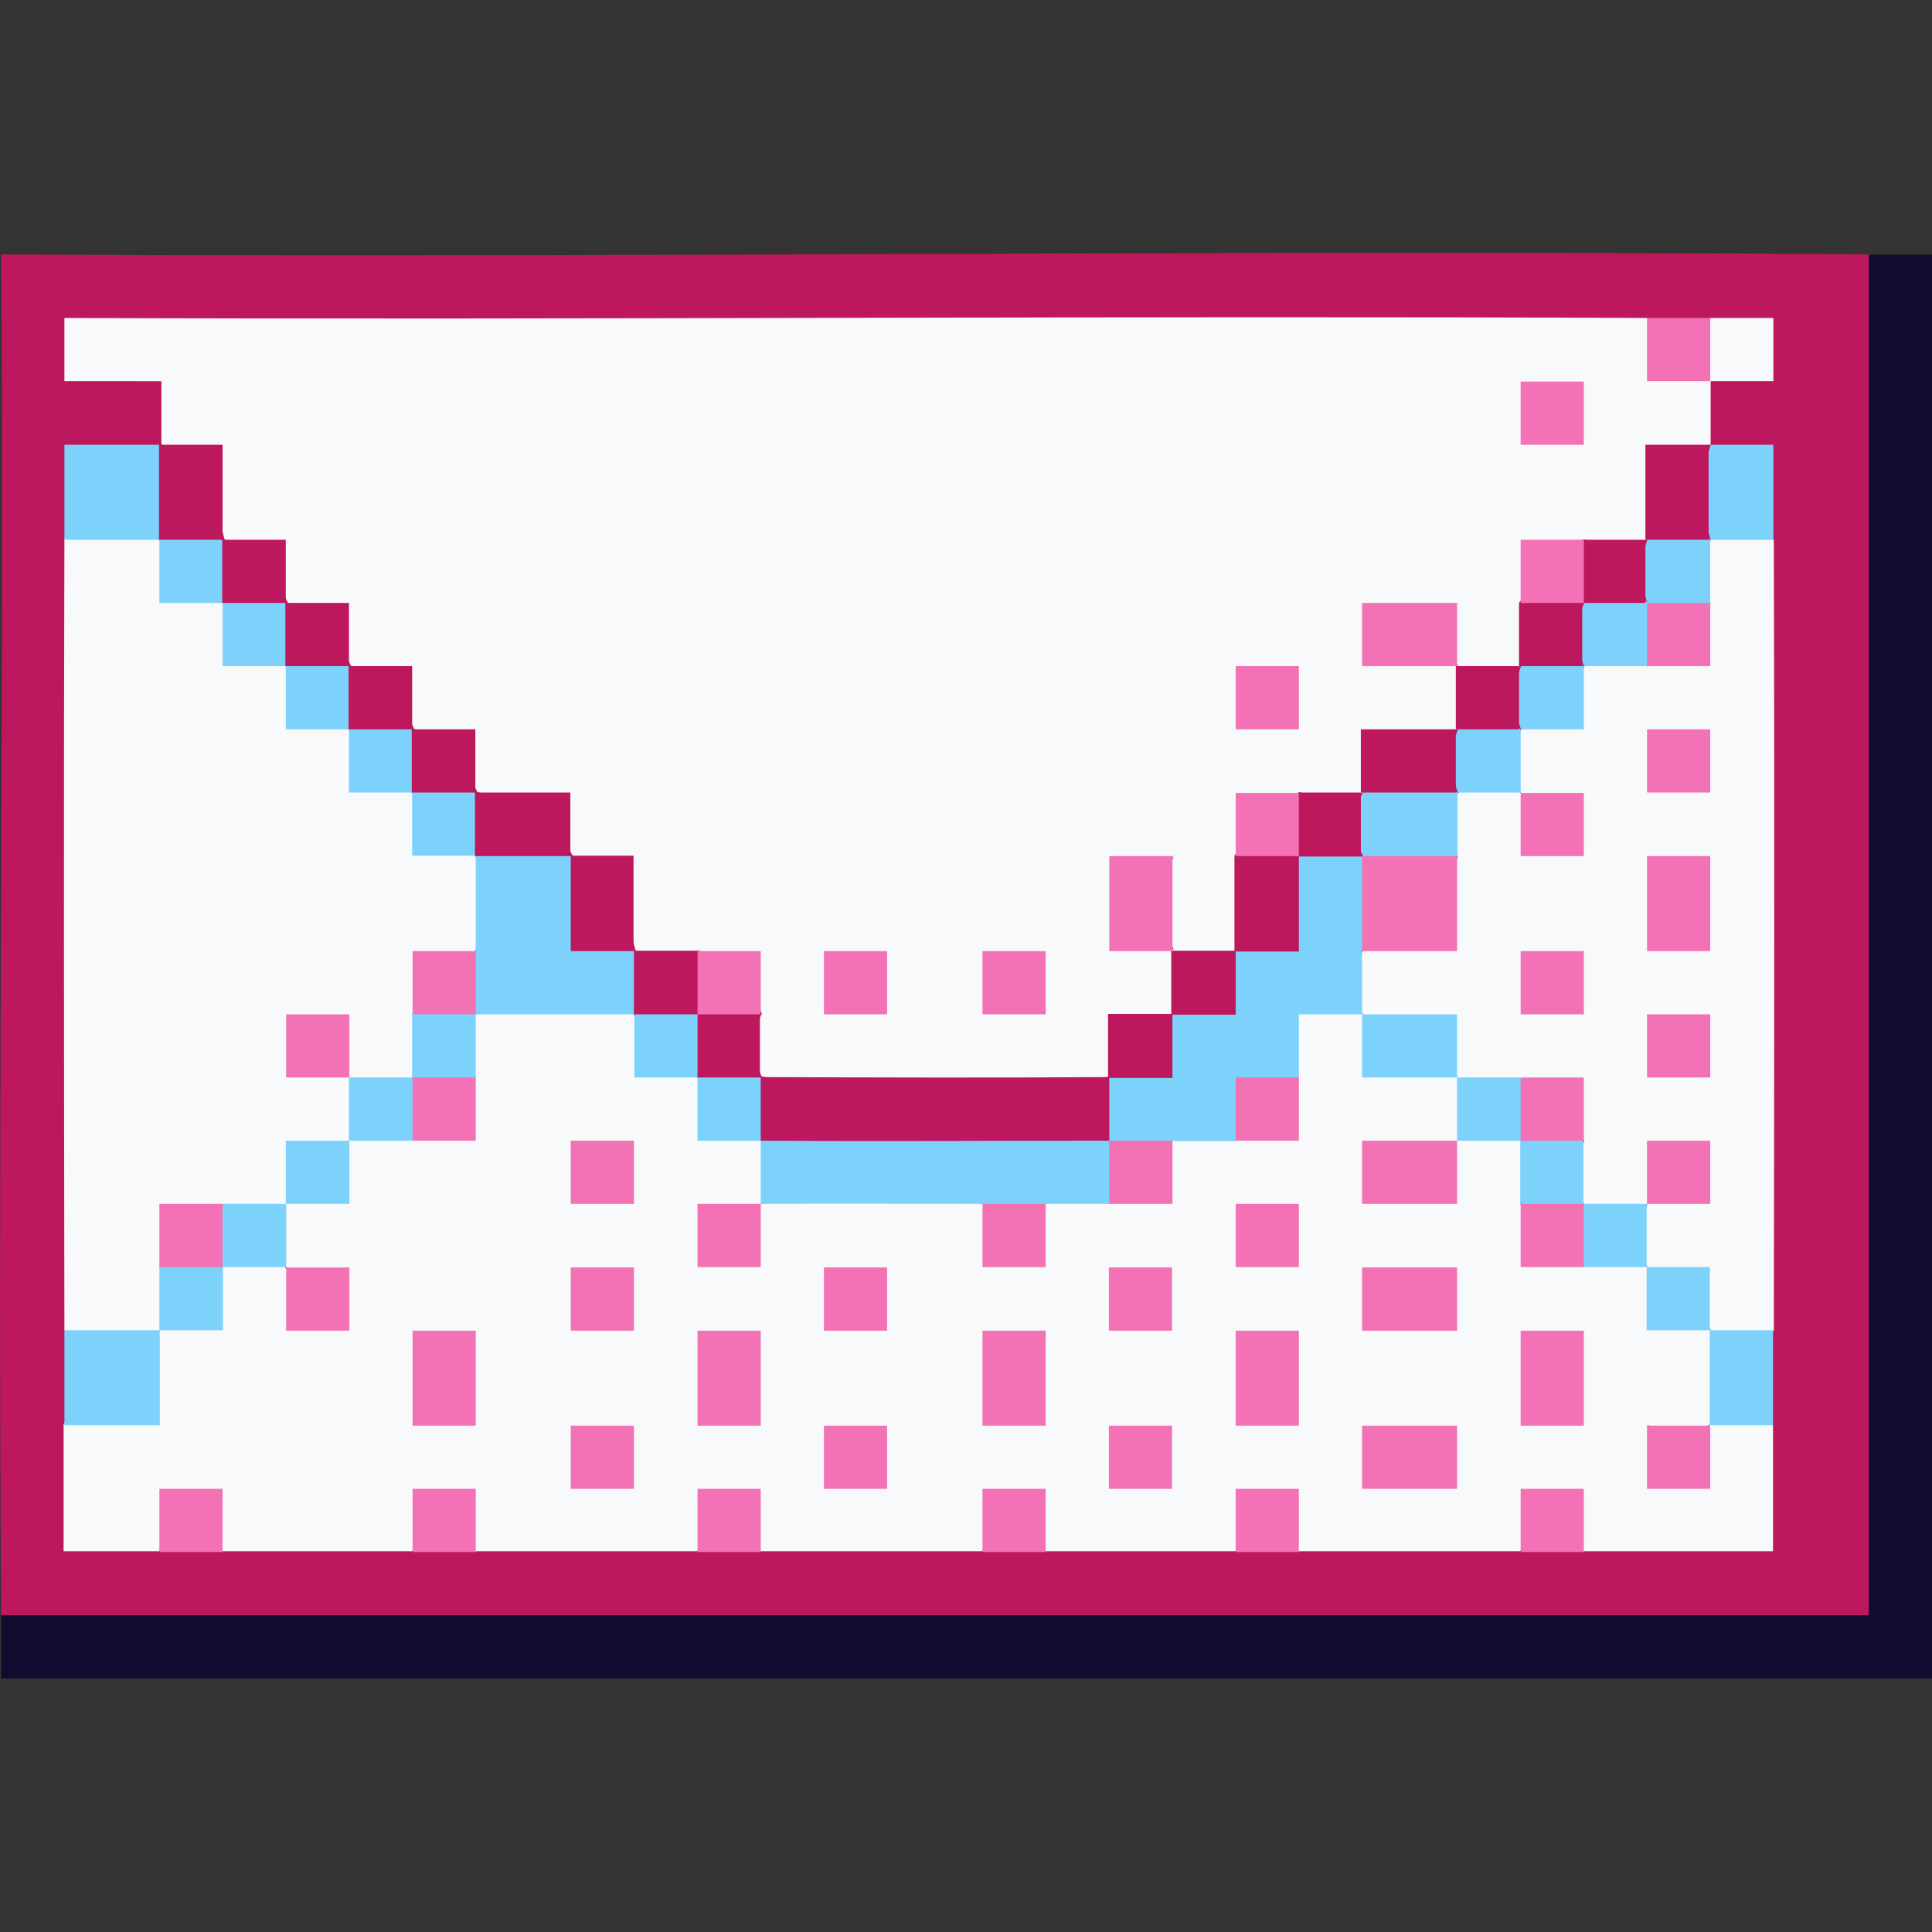 <?xml version="1.0" encoding="UTF-8"?>
<svg id="Layer_1" data-name="Layer 1" xmlns="http://www.w3.org/2000/svg" viewBox="0 0 48 48">
  <rect x="0" y="0" width="48" height="48" fill="#333333" stroke="none"/>
  <defs>
    <style>
      .cls-1 {
        fill: #f372b5;
      }

      .cls-2 {
        fill: #100c30;
      }

      .cls-3 {
        fill: #bd185d;
      }

      .cls-4 {
        fill: #7dd2fb;
      }

      .cls-5 {
        fill: #f7f9fb;
      }
    </style>
  </defs>
  <g id="kf0NBe.tif">
    <g>
      <path class="cls-3" d="M46.43,6.33c.08,0,.2.04.2.09.07,11.12.02,22.7-.07,33.8l-.22.1H.15s-.12-.2-.12-.2c-.09-11.26.07-22.54,0-33.8,15.46.09,30.94-.12,46.4,0Z"/>
      <path class="cls-2" d="M46.43,6.33c.52,0,1.05,0,1.57,0v35.37H.03c0-.52,0-1.05,0-1.57h46.4s0-33.8,0-33.8Z"/>
      <path class="cls-5" d="M40.92,7.9l.2.11v1.26s1.24,0,1.24,0l.14.2v1.57c-.48.16-.97.23-1.46.11.14.76.1,1.51-.11,2.25-.53.24-1.04.24-1.57,0-.45.24-.98.26-1.46.11.15.49.13,1.01-.11,1.46.27.52.27,1.06,0,1.57-.53.24-1.04.25-1.57,0-.27-.52-.27-1.06,0-1.57l-.11.2h-2.1l-.14-.2.2.11c.06.32.09,1.32-.2,1.46.79-.24,1.57-.25,2.36,0,.27.52.27,1.06,0,1.57-.74.21-1.5.26-2.26.12.16.49.15.99-.1,1.45-.52.27-1.06.27-1.57,0-.45.24-.98.26-1.46.11.15.49.13,1.01-.11,1.46.28.76.29,1.6,0,2.36-.53.25-1.04.25-1.57,0-.25-.79-.24-1.57,0-2.36l-.11.2c-.32.06-1.32.09-1.46-.2l.2.11v2.1l-.2.14c.52-.27,1.06-.27,1.57,0,.25.53.25,1.04,0,1.57-.44.27-.98.26-1.46.11.14.49.13,1.01-.12,1.47-2.87.32-5.78.31-8.65,0-.27-.52-.27-1.06,0-1.57-.24-.45-.26-.98-.11-1.46-.49.15-1.01.13-1.46-.11-.52.27-1.06.27-1.57,0-.21-.74-.26-1.5-.12-2.26-.49.16-.99.15-1.45-.1-.25-.46-.25-.96-.1-1.45-.76.14-1.52.09-2.26-.12-.24-.45-.26-.98-.11-1.46-.49.15-1.01.13-1.46-.11-.24-.45-.26-.98-.11-1.46-.49.15-1.01.13-1.46-.11-.24-.45-.26-.98-.11-1.46-.49.15-1.01.13-1.46-.11-.24-.45-.26-.98-.11-1.46-.49.15-1.01.13-1.46-.11-.21-.74-.26-1.5-.12-2.26-.49.16-.99.15-1.45-.1,0-.52,0-1.05,0-1.57H1.6v-1.57c13.11.05,26.22-.06,39.32,0Z"/>
      <path class="cls-5" d="M15.76,25.2c.24.45.26.98.11,1.46.49-.15,1.01-.13,1.46.11.24.45.26.98.11,1.46.49-.15,1.01-.13,1.46.11.27.52.27,1.06,0,1.57-.52.27-1.06.27-1.57,0l.2.11c.06.32.09,1.32-.2,1.46.16-.32,1.38-.31,1.57,0-.27-.52-.27-1.06,0-1.57,1.81-.31,3.7-.3,5.51,0,.32.16.31,1.38,0,1.57.16-.32,1.38-.31,1.57,0-.32-.16-.31-1.38,0-1.57.52-.27,1.06-.27,1.57,0,.43-.23.91-.24,1.38-.17v-1.26s.2-.14.2-.14c.52-.27,1.06-.27,1.57,0,.46-.24.98-.26,1.47-.12-.15-.48-.16-1.02.11-1.46-.23-.31-.3-1.52-.11-1.69.24-.21,1.32-.08,1.68.12.25.46.25.96.1,1.45.76-.14,1.52-.09,2.26.12.25.53.25,1.04,0,1.57-.79.25-1.57.24-2.36,0l.2.11c.06.32.09,1.32-.2,1.46l.11-.2h2.1l.14.2c-.27-.52-.27-1.06,0-1.57.52-.19,1.05-.19,1.57,0,.24.53.24,1.04,0,1.57.24.45.26.98.11,1.46.49-.15,1.01-.13,1.46.11.52-.27,1.06-.27,1.57,0,.25.46.25.96.1,1.45.5-.13.99-.03,1.47.12.25.79.25,1.57,0,2.36-.52.19-1.05.19-1.57,0l.2.11c.06.32.09,1.32-.2,1.46.16-.32,1.38-.31,1.57,0-.27-.52-.27-1.06,0-1.57.52-.19,1.05-.19,1.57,0,0,1.05,0,2.1,0,3.14-1.57,0-3.15,0-4.72,0-.32-.16-.31-1.38,0-1.57-.16.32-1.38.31-1.57,0,.32.16.31,1.38,0,1.57-1.83,0-3.67,0-5.51,0-.32-.16-.31-1.38,0-1.57-.16.32-1.38.31-1.57,0,.32.16.31,1.38,0,1.57-1.57,0-3.15,0-4.72,0-.32-.16-.31-1.38,0-1.57-.16.32-1.38.31-1.57,0,.32.16.31,1.38,0,1.57-1.83,0-3.67,0-5.51,0-.32-.16-.31-1.38,0-1.57-.16.32-1.38.31-1.57,0,.32.16.31,1.38,0,1.57-1.83,0-3.67,0-5.51,0-.32-.16-.31-1.38,0-1.57-.16.32-1.38.31-1.57,0,.32.16.31,1.38,0,1.57-1.57,0-3.15,0-4.72,0-.32-.16-.31-1.38,0-1.57-.16.32-1.38.31-1.57,0,.32.16.31,1.38,0,1.57-.79,0-1.57,0-2.36,0,0-1.05,0-2.1,0-3.14l.09-.2h2.07c-.01-.73,0-1.46.2-2.16.46-.25.96-.25,1.45-.1-.13-.5-.03-.99.12-1.47.53-.25,1.04-.25,1.57,0,.27.52.27,1.06,0,1.57.16-.32,1.38-.31,1.57,0-.32-.16-.31-1.38,0-1.57-.52.27-1.06.27-1.57,0-.25-.53-.25-1.04,0-1.57.45-.24.98-.26,1.46-.11-.15-.49-.13-1.01.11-1.46.52-.27,1.06-.27,1.57,0,.45-.24.98-.26,1.46-.11-.15-.49-.13-1.01.11-1.46-.27-.52-.27-1.06,0-1.57,0-.08.02-.19.07-.2.46-.02,3.59-.09,3.75,0l.12.2Z"/>
      <path class="cls-5" d="M3.96,13.41c.24.45.26.98.11,1.46.49-.15,1.01-.13,1.46.11.24.45.26.98.11,1.46.49-.15,1.01-.13,1.46.11.24.45.26.98.11,1.46.49-.15,1.01-.13,1.46.11.24.45.26.98.11,1.46.49-.15,1.01-.13,1.46.11.24.45.26.98.11,1.46.49-.15,1.01-.13,1.46.11.25.79.25,1.57,0,2.36l-.11.2h-1.26c.05.48-.01.94-.2,1.38.24.53.24,1.04,0,1.57-.53.25-1.04.25-1.57,0-.27-.52-.27-1.06,0-1.57l-.11.2c-.32.06-1.32.09-1.46-.2.32.16.31,1.38,0,1.57.52-.27,1.06-.27,1.57,0,.25.53.25,1.04,0,1.57-.45.24-.98.26-1.46.11.15.49.13,1.01-.11,1.46-.52.27-1.06.27-1.57,0-.45.24-.98.26-1.46.11.15.49.13,1.01-.11,1.46.27.52.27,1.06,0,1.57-.76.29-1.6.28-2.36,0-.01-6.55-.02-13.1,0-19.65.02-.08.05-.19.11-.2.28-.04,1.84-.05,2.1,0l.14.2Z"/>
      <path class="cls-5" d="M44.07,13.41c.02,6.55.01,13.1,0,19.65-.52.19-1.05.19-1.57,0-.24-.45-.26-.98-.11-1.46-.49.15-1.01.13-1.46-.11-.25-.53-.25-1.04,0-1.57.52-.27,1.06-.27,1.57,0-.32-.16-.31-1.38,0-1.57l-.11.2c-.32.06-1.32.09-1.46-.2.27.52.27,1.06,0,1.57-.53.25-1.04.25-1.57,0-.24-.53-.24-1.04,0-1.57-.24-.45-.26-.98-.11-1.46-.49.15-1.01.13-1.46-.11-.52.27-1.06.27-1.57,0-.24-.46-.26-.96-.11-1.46-.74.13-1.54.15-2.25-.12-.27-.52-.27-1.06,0-1.57l.09-.2h2.07c-.01-.73,0-1.46.2-2.16-.24-.53-.25-1.04,0-1.57.52-.27,1.06-.27,1.57,0,.27.52.27,1.06,0,1.57.16-.32,1.38-.31,1.57,0-.32-.16-.31-1.38,0-1.57-.52.27-1.06.27-1.57,0-.27-.52-.27-1.06,0-1.57.45-.24.98-.26,1.46-.11-.15-.49-.13-1.01.11-1.46.52-.27,1.06-.27,1.57,0,.45-.24.98-.26,1.46-.11-.15-.49-.13-1.01.11-1.46-.27-.52-.27-1.06,0-1.57.16-.32,1.38-.31,1.57,0Z"/>
      <path class="cls-4" d="M3.96,11.05c.29.76.28,1.6,0,2.36.53-.25,1.04-.25,1.57,0,.27.52.27,1.06,0,1.57.52-.27,1.06-.27,1.57,0,.27.52.27,1.06,0,1.57.52-.27,1.06-.27,1.57,0,.27.52.27,1.06,0,1.57.52-.27,1.06-.27,1.57,0,.27.52.27,1.06,0,1.57.52-.27,1.06-.27,1.57,0,.27.52.27,1.06,0,1.57-.52,0-1.05,0-1.57,0,0-.52,0-1.05,0-1.57-.52,0-1.05,0-1.57,0,0-.52,0-1.05,0-1.57-.52,0-1.05,0-1.57,0,0-.52,0-1.05,0-1.57-.52,0-1.05,0-1.57,0,0-.52,0-1.05,0-1.57-.52,0-1.05,0-1.57,0,0-.52,0-1.05,0-1.57H1.6c0-.78,0-1.57,0-2.36.79,0,1.57,0,2.36,0Z"/>
      <path class="cls-4" d="M11.82,25.2c0,.52,0,1.05,0,1.57-.16.32-1.38.31-1.57,0l.2.11c.06.32.09,1.32-.2,1.46-.52,0-1.05,0-1.57,0,0,.52,0,1.05,0,1.57-.52,0-1.05,0-1.57,0,0,.52,0,1.05,0,1.57-.52,0-1.05,0-1.57,0,0,.52,0,1.05,0,1.57-.52,0-1.05,0-1.57,0,0,.78,0,1.57,0,2.36H1.6c0-.79,0-1.57,0-2.36.78,0,1.57,0,2.36,0,0-.52,0-1.05,0-1.57.16-.32,1.38-.31,1.57,0-.32-.16-.31-1.38,0-1.57.52,0,1.05,0,1.57,0,0-.52,0-1.05,0-1.57.52,0,1.05,0,1.57,0,0-.52,0-1.05,0-1.57.52,0,1.05,0,1.57,0,0-.52,0-1.05,0-1.57.16-.32,1.38-.31,1.57,0Z"/>
      <path class="cls-4" d="M42.49,11.05c.52,0,1.05,0,1.57,0,0,.78,0,1.57,0,2.36h-1.57c0,.52,0,1.05,0,1.57-.16.32-1.38.31-1.57,0l.2.11c.06.32.09,1.32-.2,1.46-.52,0-1.05,0-1.57,0,0,.52,0,1.05,0,1.57-.52,0-1.05,0-1.57,0,0,.52,0,1.05,0,1.57-.52,0-1.05,0-1.57,0,0,.52,0,1.05,0,1.57-.02.08-.05.19-.11.2-.22.02-1.99.04-2.1,0l-.14-.2c-.27-.52-.27-1.06,0-1.57.79-.25,1.57-.25,2.36,0-.19-.52-.19-1.05,0-1.57.52-.27,1.06-.27,1.57,0-.2-.52-.2-1.05,0-1.57.52-.19,1.05-.19,1.57,0-.24-.53-.24-1.04,0-1.57.16-.32,1.38-.31,1.57,0-.19-.52-.19-1.05,0-1.57.52-.19,1.05-.19,1.57,0-.24-.79-.24-1.57,0-2.36Z"/>
      <path class="cls-4" d="M33.84,25.2c.79,0,1.57,0,2.36,0,0,.52,0,1.05,0,1.57.52,0,1.05,0,1.57,0,.32.16.31,1.38,0,1.57.16-.32,1.38-.31,1.57,0,0,.52,0,1.05,0,1.57.52,0,1.05,0,1.57,0,0,.52,0,1.05,0,1.57.52,0,1.05,0,1.57,0,0,.52,0,1.05,0,1.57.52,0,1.05,0,1.57,0,0,.78,0,1.57,0,2.36-.52,0-1.05,0-1.57,0,0-.78,0-1.57,0-2.36-.52,0-1.05,0-1.57,0,0-.52,0-1.05,0-1.57-.52,0-1.05,0-1.57,0-.32-.16-.31-1.38,0-1.57l-.11.2c-.32.06-1.32.09-1.46-.2,0-.52,0-1.05,0-1.57-.52,0-1.05,0-1.57,0,0-.52,0-1.05,0-1.57-.79,0-1.57,0-2.36,0,0-.52,0-1.05,0-1.57Z"/>
      <path class="cls-5" d="M42.49,7.9c.52,0,1.05,0,1.57,0v1.57c-.52,0-1.05,0-1.57,0-.32-.16-.31-1.38,0-1.57Z"/>
      <path class="cls-1" d="M42.49,7.9v1.57h-1.57s0-1.57,0-1.57c.52,0,1.05,0,1.57,0Z"/>
      <path class="cls-1" d="M3.96,38.56v-1.57h1.57v1.57c-.52,0-1.05,0-1.57,0Z"/>
      <path class="cls-1" d="M10.25,38.56v-1.57h1.57v1.57c-.52,0-1.05,0-1.57,0Z"/>
      <path class="cls-1" d="M17.33,38.56v-1.57h1.57v1.57c-.52,0-1.05,0-1.57,0Z"/>
      <path class="cls-1" d="M24.41,38.56v-1.57h1.57v1.57c-.52,0-1.05,0-1.57,0Z"/>
      <path class="cls-1" d="M30.7,38.56v-1.57h1.57v1.57c-.52,0-1.05,0-1.57,0Z"/>
      <path class="cls-1" d="M37.78,38.56v-1.57h1.57v1.57c-.52,0-1.05,0-1.57,0Z"/>
      <path class="cls-3" d="M3.96,11.05c.52,0,1.05,0,1.57,0,0,.78,0,1.57,0,2.36.52,0,1.05,0,1.57,0,0,.52,0,1.05,0,1.57.52,0,1.05,0,1.57,0,0,.52,0,1.05,0,1.57.52,0,1.05,0,1.57,0,0,.52,0,1.05,0,1.57.52,0,1.05,0,1.57,0,0,.52,0,1.05,0,1.57.79,0,1.57,0,2.36,0,0,.52,0,1.05,0,1.57.52,0,1.05,0,1.57,0,0,.78,0,1.57,0,2.36.52,0,1.05,0,1.57,0l.2.11c.06.32.09,1.32-.2,1.46.16-.32,1.38-.31,1.57,0,0,.52,0,1.05,0,1.57,2.88.01,5.77.02,8.65,0,0-.52,0-1.05,0-1.57.52,0,1.05,0,1.57,0,0-.52,0-1.05,0-1.57.52,0,1.05,0,1.57,0,0-.78,0-1.57,0-2.36.16-.32,1.38-.31,1.57,0-.32-.16-.31-1.38,0-1.57.52,0,1.05,0,1.57,0,0-.52,0-1.05,0-1.57.79,0,1.57,0,2.36,0,0-.52,0-1.05,0-1.57.52,0,1.05,0,1.57,0,0-.52,0-1.05,0-1.57.16-.32,1.38-.31,1.57,0-.32-.16-.31-1.38,0-1.57.52,0,1.05,0,1.57,0,0-.78,0-1.57,0-2.36.52,0,1.05,0,1.57,0,0,.78,0,1.57,0,2.36-.52,0-1.05,0-1.57,0,0,.52,0,1.05,0,1.57h-1.57c0,.52,0,1.05,0,1.57-.52,0-1.05,0-1.57,0,0,.52,0,1.05,0,1.57-.52,0-1.05,0-1.57,0,0,.52,0,1.05,0,1.57-.78,0-1.57,0-2.36,0,0,.52,0,1.05,0,1.57-.16.32-1.38.31-1.57,0,.17.81.25,1.63.13,2.45-.58.13-1.16.19-1.7-.09.2.36.33,1.44.12,1.68-.17.19-1.38.12-1.69-.11.2.35.32,1.48.11,1.68s-1.33.09-1.69-.11c.24.53.24,1.04,0,1.57-2.87.31-5.79.32-8.65,0-.19-.52-.19-1.05,0-1.57-.52.27-1.06.27-1.57,0-.25-.53-.25-1.04,0-1.57l-.11.2c-.32.06-1.32.09-1.46-.2-.27-.52-.27-1.06,0-1.57-.34.21-1.52.31-1.69.11-.25-.29-.07-1.96.12-2.47-.76.28-1.6.29-2.36,0,0-.52,0-1.05,0-1.57-.52,0-1.05,0-1.57,0,0-.52,0-1.05,0-1.57-.52,0-1.05,0-1.57,0,0-.52,0-1.05,0-1.57-.52,0-1.05,0-1.57,0,0-.52,0-1.05,0-1.57-.52,0-1.05,0-1.57,0,0-.52,0-1.05,0-1.57-.52,0-1.05,0-1.57,0,0-.78,0-1.57,0-2.36Z"/>
      <path class="cls-1" d="M36.2,16.55c-.78,0-1.57,0-2.36,0v-1.57h2.36c0,.52,0,1.05,0,1.57Z"/>
      <path class="cls-1" d="M29.13,23.63c-.52,0-1.05,0-1.57,0v-2.36h1.57c0,.78,0,1.57,0,2.36Z"/>
      <path class="cls-1" d="M32.27,19.7v1.57h-1.57c0-.52,0-1.05,0-1.57.52,0,1.05,0,1.57,0Z"/>
      <rect class="cls-1" x="30.7" y="16.55" width="1.57" height="1.57"/>
      <path class="cls-1" d="M17.33,23.63c.52,0,1.05,0,1.57,0,0,.52,0,1.05,0,1.57h-1.57v-1.57Z"/>
      <rect class="cls-1" x="20.47" y="23.63" width="1.57" height="1.57"/>
      <rect class="cls-1" x="24.41" y="23.63" width="1.57" height="1.57"/>
      <path class="cls-1" d="M39.35,13.41v1.57h-1.57c0-.52,0-1.05,0-1.57.52,0,1.05,0,1.57,0Z"/>
      <rect class="cls-1" x="37.78" y="9.48" width="1.57" height="1.57"/>
      <path class="cls-4" d="M33.84,21.27c.24.79.24,1.57,0,2.36,0,.52,0,1.05,0,1.57-.52,0-1.05,0-1.57,0,0,.52,0,1.05,0,1.57l-.11.2h-1.26s0,1.24,0,1.24l-.2.14c-.52,0-1.05,0-1.57,0-.53.25-1.04.24-1.57,0,0-.52,0-1.05,0-1.57.52,0,1.05,0,1.57,0,0-.52,0-1.05,0-1.57.52,0,1.05,0,1.57,0,0-.52,0-1.05,0-1.57.52,0,1.05,0,1.57,0,0-.78,0-1.57,0-2.36h1.57Z"/>
      <path class="cls-4" d="M17.33,25.2c0,.52,0,1.05,0,1.57.52,0,1.05,0,1.57,0,0,.52,0,1.05,0,1.57,2.88.02,5.77,0,8.65,0,.32.16.31,1.38,0,1.57-.52,0-1.05,0-1.57,0-.53.25-1.04.24-1.57,0-1.83,0-3.67-.01-5.51,0,0-.52,0-1.05,0-1.57-.52,0-1.05,0-1.57,0,0-.52,0-1.05,0-1.57-.52,0-1.05,0-1.57,0,0-.52,0-1.05,0-1.57h1.57Z"/>
      <path class="cls-4" d="M14.18,21.27c0,.78,0,1.57,0,2.36.52,0,1.05,0,1.57,0,0,.52,0,1.05,0,1.57h-3.93c-.24-.53-.24-1.04,0-1.57,0-.78,0-1.57,0-2.36.78,0,1.57,0,2.36,0Z"/>
      <rect class="cls-1" x="24.41" y="33.06" width="1.57" height="2.36"/>
      <rect class="cls-1" x="17.33" y="33.06" width="1.57" height="2.36"/>
      <rect class="cls-1" x="10.25" y="33.06" width="1.57" height="2.36"/>
      <rect class="cls-1" x="30.7" y="33.06" width="1.57" height="2.36"/>
      <rect class="cls-1" x="37.78" y="33.06" width="1.57" height="2.36"/>
      <rect class="cls-1" x="33.84" y="31.49" width="2.36" height="1.57"/>
      <path class="cls-1" d="M36.2,28.34c0,.52,0,1.05,0,1.57h-2.36v-1.57c.78,0,1.57,0,2.36,0Z"/>
      <rect class="cls-1" x="33.84" y="35.42" width="2.36" height="1.57"/>
      <path class="cls-1" d="M11.82,26.77c0,.52,0,1.05,0,1.57-.52,0-1.05,0-1.57,0v-1.57h1.57Z"/>
      <path class="cls-1" d="M32.27,26.77c0,.52,0,1.05,0,1.57-.52,0-1.05,0-1.57,0v-1.57s1.57,0,1.57,0Z"/>
      <rect class="cls-1" x="14.18" y="28.34" width="1.57" height="1.57"/>
      <path class="cls-1" d="M29.13,28.34v1.57c-.52,0-1.05,0-1.57,0v-1.57c.52,0,1.05,0,1.57,0Z"/>
      <path class="cls-1" d="M18.9,29.91c0,.52,0,1.05,0,1.57h-1.57v-1.57c.52,0,1.05,0,1.57,0Z"/>
      <path class="cls-1" d="M25.98,29.91v1.57h-1.57v-1.57c.52,0,1.05,0,1.57,0Z"/>
      <rect class="cls-1" x="30.7" y="29.91" width="1.57" height="1.57"/>
      <path class="cls-1" d="M39.35,29.91v1.57c-.52,0-1.05,0-1.57,0,0-.52,0-1.05,0-1.57h1.57Z"/>
      <path class="cls-1" d="M7.11,31.49c.52,0,1.05,0,1.57,0v1.57h-1.57c0-.52,0-1.05,0-1.57Z"/>
      <rect class="cls-1" x="14.18" y="31.49" width="1.57" height="1.57"/>
      <rect class="cls-1" x="20.47" y="31.49" width="1.57" height="1.57"/>
      <rect class="cls-1" x="27.55" y="31.49" width="1.57" height="1.57"/>
      <rect class="cls-1" x="14.18" y="35.42" width="1.57" height="1.57"/>
      <rect class="cls-1" x="20.47" y="35.42" width="1.57" height="1.57"/>
      <rect class="cls-1" x="27.55" y="35.42" width="1.57" height="1.57"/>
      <path class="cls-1" d="M42.49,35.42c0,.52,0,1.05,0,1.57h-1.57v-1.57c.52,0,1.05,0,1.57,0Z"/>
      <path class="cls-1" d="M11.82,23.63c0,.52,0,1.05,0,1.57h-1.57c0-.52,0-1.05,0-1.57h1.57Z"/>
      <path class="cls-1" d="M8.68,26.77c-.52,0-1.05,0-1.57,0v-1.57h1.57c0,.52,0,1.05,0,1.57Z"/>
      <path class="cls-1" d="M5.53,29.91v1.57h-1.57c0-.52,0-1.05,0-1.57.52,0,1.05,0,1.57,0Z"/>
      <path class="cls-1" d="M36.2,21.27c0,.78,0,1.57,0,2.36h-2.36c0-.78,0-1.57,0-2.36h2.36Z"/>
      <rect class="cls-1" x="40.92" y="21.27" width="1.57" height="2.36"/>
      <rect class="cls-1" x="40.92" y="18.12" width="1.57" height="1.57"/>
      <path class="cls-1" d="M37.78,19.7c.52,0,1.05,0,1.57,0v1.57h-1.57c0-.52,0-1.05,0-1.57Z"/>
      <rect class="cls-1" x="37.78" y="23.63" width="1.57" height="1.57"/>
      <rect class="cls-1" x="40.92" y="25.2" width="1.57" height="1.57"/>
      <path class="cls-1" d="M42.49,14.98c0,.52,0,1.05,0,1.57-.52,0-1.05,0-1.57,0v-1.57h1.57Z"/>
      <path class="cls-1" d="M37.78,26.77c.52,0,1.05,0,1.57,0,0,.52,0,1.05,0,1.57h-1.57v-1.57Z"/>
      <path class="cls-1" d="M40.92,29.91c0-.52,0-1.05,0-1.57h1.57v1.57c-.52,0-1.05,0-1.57,0Z"/>
    </g>
  </g>
</svg>